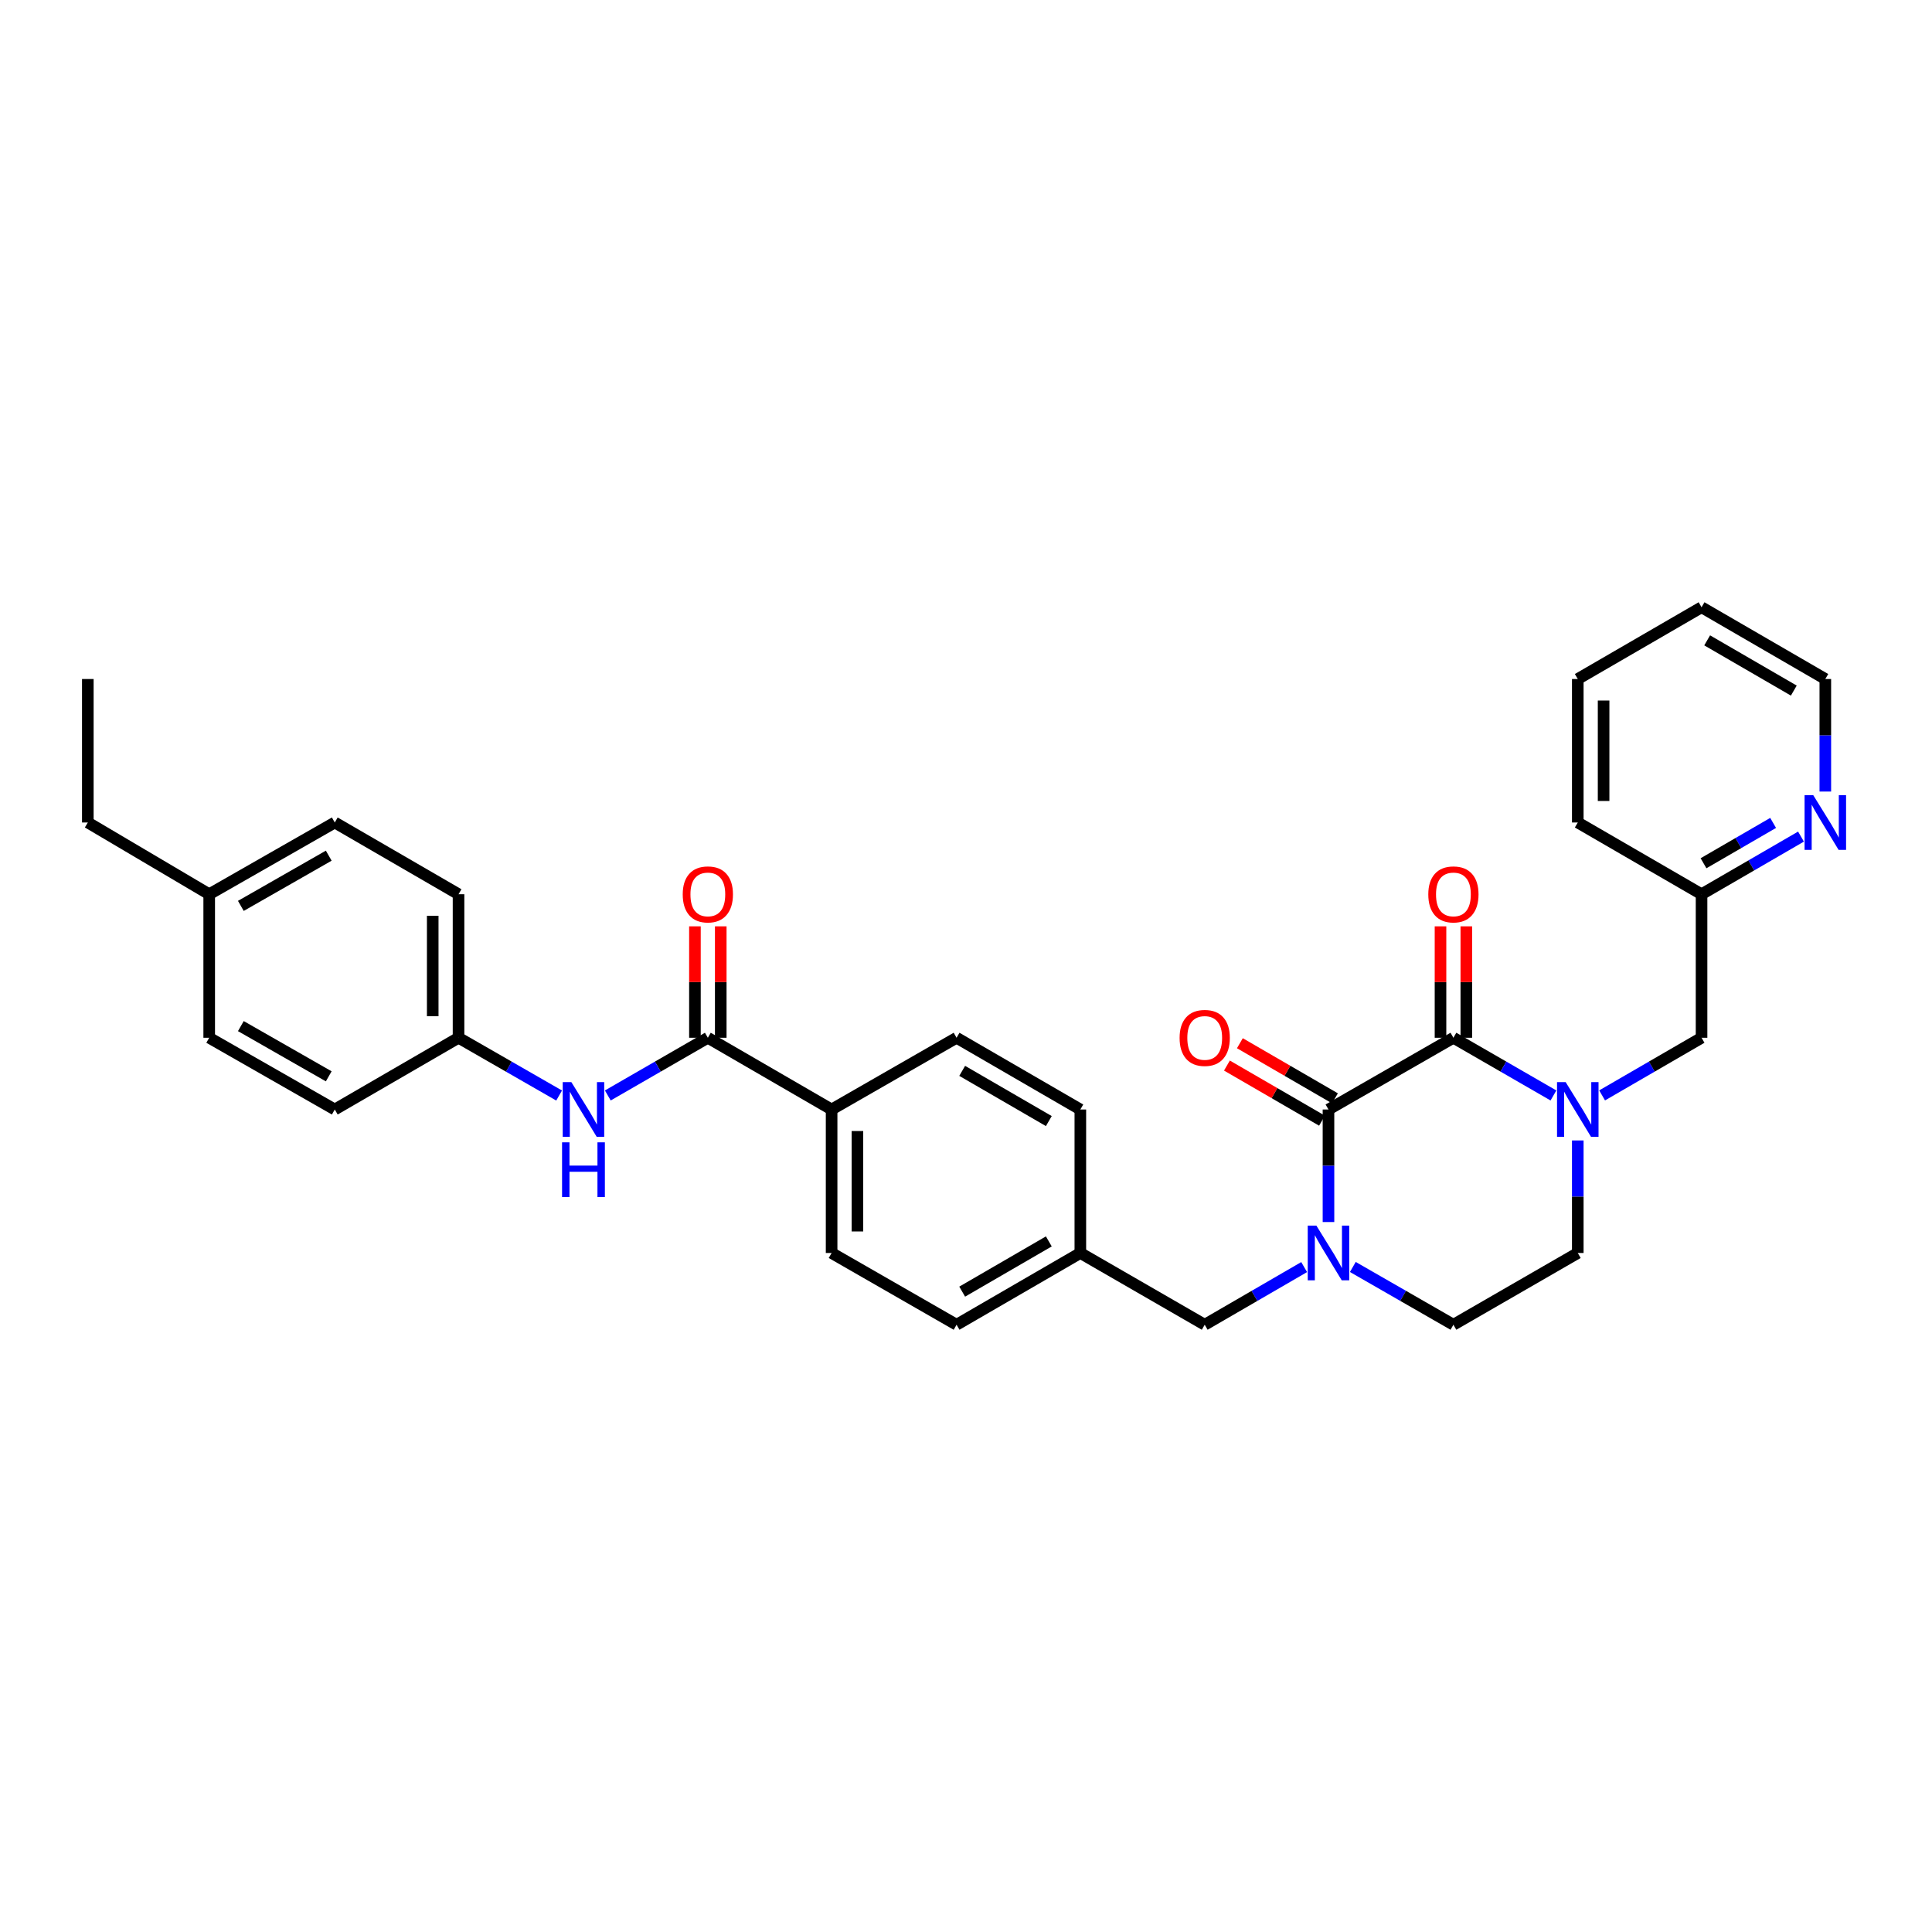 <?xml version='1.0' encoding='iso-8859-1'?>
<svg version='1.1' baseProfile='full'
              xmlns='http://www.w3.org/2000/svg'
                      xmlns:rdkit='http://www.rdkit.org/xml'
                      xmlns:xlink='http://www.w3.org/1999/xlink'
                  xml:space='preserve'
width='1000px' height='1000px' viewBox='0 0 1000 1000'>
<!-- END OF HEADER -->
<rect style='opacity:1.0;fill:#FFFFFF;stroke:none' width='1000' height='1000' x='0' y='0'> </rect>
<path class='bond-0' d='M 752.283,537.143 L 687.619,574.278' style='fill:none;fill-rule:evenodd;stroke:#000000;stroke-width:6px;stroke-linecap:butt;stroke-linejoin:miter;stroke-opacity:1' />
<path class='bond-2' d='M 752.283,537.143 L 778.171,552.077' style='fill:none;fill-rule:evenodd;stroke:#000000;stroke-width:6px;stroke-linecap:butt;stroke-linejoin:miter;stroke-opacity:1' />
<path class='bond-2' d='M 778.171,552.077 L 804.059,567.011' style='fill:none;fill-rule:evenodd;stroke:#0000FF;stroke-width:6px;stroke-linecap:butt;stroke-linejoin:miter;stroke-opacity:1' />
<path class='bond-10' d='M 758.965,537.143 L 758.965,508.309' style='fill:none;fill-rule:evenodd;stroke:#000000;stroke-width:6px;stroke-linecap:butt;stroke-linejoin:miter;stroke-opacity:1' />
<path class='bond-10' d='M 758.965,508.309 L 758.965,479.474' style='fill:none;fill-rule:evenodd;stroke:#FF0000;stroke-width:6px;stroke-linecap:butt;stroke-linejoin:miter;stroke-opacity:1' />
<path class='bond-10' d='M 745.601,537.143 L 745.601,508.309' style='fill:none;fill-rule:evenodd;stroke:#000000;stroke-width:6px;stroke-linecap:butt;stroke-linejoin:miter;stroke-opacity:1' />
<path class='bond-10' d='M 745.601,508.309 L 745.601,479.474' style='fill:none;fill-rule:evenodd;stroke:#FF0000;stroke-width:6px;stroke-linecap:butt;stroke-linejoin:miter;stroke-opacity:1' />
<path class='bond-1' d='M 687.619,574.278 L 687.619,603.402' style='fill:none;fill-rule:evenodd;stroke:#000000;stroke-width:6px;stroke-linecap:butt;stroke-linejoin:miter;stroke-opacity:1' />
<path class='bond-1' d='M 687.619,603.402 L 687.619,632.525' style='fill:none;fill-rule:evenodd;stroke:#0000FF;stroke-width:6px;stroke-linecap:butt;stroke-linejoin:miter;stroke-opacity:1' />
<path class='bond-11' d='M 690.97,568.498 L 666.364,554.234' style='fill:none;fill-rule:evenodd;stroke:#000000;stroke-width:6px;stroke-linecap:butt;stroke-linejoin:miter;stroke-opacity:1' />
<path class='bond-11' d='M 666.364,554.234 L 641.758,539.971' style='fill:none;fill-rule:evenodd;stroke:#FF0000;stroke-width:6px;stroke-linecap:butt;stroke-linejoin:miter;stroke-opacity:1' />
<path class='bond-11' d='M 684.268,580.059 L 659.662,565.796' style='fill:none;fill-rule:evenodd;stroke:#000000;stroke-width:6px;stroke-linecap:butt;stroke-linejoin:miter;stroke-opacity:1' />
<path class='bond-11' d='M 659.662,565.796 L 635.056,551.532' style='fill:none;fill-rule:evenodd;stroke:#FF0000;stroke-width:6px;stroke-linecap:butt;stroke-linejoin:miter;stroke-opacity:1' />
<path class='bond-6' d='M 675.027,655.842 L 649.292,670.763' style='fill:none;fill-rule:evenodd;stroke:#0000FF;stroke-width:6px;stroke-linecap:butt;stroke-linejoin:miter;stroke-opacity:1' />
<path class='bond-6' d='M 649.292,670.763 L 623.556,685.685' style='fill:none;fill-rule:evenodd;stroke:#000000;stroke-width:6px;stroke-linecap:butt;stroke-linejoin:miter;stroke-opacity:1' />
<path class='bond-32' d='M 700.223,655.782 L 726.253,670.733' style='fill:none;fill-rule:evenodd;stroke:#0000FF;stroke-width:6px;stroke-linecap:butt;stroke-linejoin:miter;stroke-opacity:1' />
<path class='bond-32' d='M 726.253,670.733 L 752.283,685.685' style='fill:none;fill-rule:evenodd;stroke:#000000;stroke-width:6px;stroke-linecap:butt;stroke-linejoin:miter;stroke-opacity:1' />
<path class='bond-5' d='M 829.249,566.98 L 854.984,552.061' style='fill:none;fill-rule:evenodd;stroke:#0000FF;stroke-width:6px;stroke-linecap:butt;stroke-linejoin:miter;stroke-opacity:1' />
<path class='bond-5' d='M 854.984,552.061 L 880.72,537.143' style='fill:none;fill-rule:evenodd;stroke:#000000;stroke-width:6px;stroke-linecap:butt;stroke-linejoin:miter;stroke-opacity:1' />
<path class='bond-8' d='M 816.657,590.295 L 816.657,619.418' style='fill:none;fill-rule:evenodd;stroke:#0000FF;stroke-width:6px;stroke-linecap:butt;stroke-linejoin:miter;stroke-opacity:1' />
<path class='bond-8' d='M 816.657,619.418 L 816.657,648.542' style='fill:none;fill-rule:evenodd;stroke:#000000;stroke-width:6px;stroke-linecap:butt;stroke-linejoin:miter;stroke-opacity:1' />
<path class='bond-3' d='M 366.377,537.143 L 430.44,574.278' style='fill:none;fill-rule:evenodd;stroke:#000000;stroke-width:6px;stroke-linecap:butt;stroke-linejoin:miter;stroke-opacity:1' />
<path class='bond-4' d='M 366.377,537.143 L 340.489,552.077' style='fill:none;fill-rule:evenodd;stroke:#000000;stroke-width:6px;stroke-linecap:butt;stroke-linejoin:miter;stroke-opacity:1' />
<path class='bond-4' d='M 340.489,552.077 L 314.6,567.011' style='fill:none;fill-rule:evenodd;stroke:#0000FF;stroke-width:6px;stroke-linecap:butt;stroke-linejoin:miter;stroke-opacity:1' />
<path class='bond-12' d='M 373.059,537.143 L 373.059,508.309' style='fill:none;fill-rule:evenodd;stroke:#000000;stroke-width:6px;stroke-linecap:butt;stroke-linejoin:miter;stroke-opacity:1' />
<path class='bond-12' d='M 373.059,508.309 L 373.059,479.474' style='fill:none;fill-rule:evenodd;stroke:#FF0000;stroke-width:6px;stroke-linecap:butt;stroke-linejoin:miter;stroke-opacity:1' />
<path class='bond-12' d='M 359.695,537.143 L 359.695,508.309' style='fill:none;fill-rule:evenodd;stroke:#000000;stroke-width:6px;stroke-linecap:butt;stroke-linejoin:miter;stroke-opacity:1' />
<path class='bond-12' d='M 359.695,508.309 L 359.695,479.474' style='fill:none;fill-rule:evenodd;stroke:#FF0000;stroke-width:6px;stroke-linecap:butt;stroke-linejoin:miter;stroke-opacity:1' />
<path class='bond-16' d='M 289.398,567.04 L 263.368,552.091' style='fill:none;fill-rule:evenodd;stroke:#0000FF;stroke-width:6px;stroke-linecap:butt;stroke-linejoin:miter;stroke-opacity:1' />
<path class='bond-16' d='M 263.368,552.091 L 237.338,537.143' style='fill:none;fill-rule:evenodd;stroke:#000000;stroke-width:6px;stroke-linecap:butt;stroke-linejoin:miter;stroke-opacity:1' />
<path class='bond-17' d='M 880.72,537.143 L 880.72,462.857' style='fill:none;fill-rule:evenodd;stroke:#000000;stroke-width:6px;stroke-linecap:butt;stroke-linejoin:miter;stroke-opacity:1' />
<path class='bond-18' d='M 623.556,685.685 L 559.181,648.542' style='fill:none;fill-rule:evenodd;stroke:#000000;stroke-width:6px;stroke-linecap:butt;stroke-linejoin:miter;stroke-opacity:1' />
<path class='bond-7' d='M 430.44,574.278 L 430.44,648.542' style='fill:none;fill-rule:evenodd;stroke:#000000;stroke-width:6px;stroke-linecap:butt;stroke-linejoin:miter;stroke-opacity:1' />
<path class='bond-7' d='M 443.803,585.418 L 443.803,637.402' style='fill:none;fill-rule:evenodd;stroke:#000000;stroke-width:6px;stroke-linecap:butt;stroke-linejoin:miter;stroke-opacity:1' />
<path class='bond-34' d='M 430.44,574.278 L 495.119,537.143' style='fill:none;fill-rule:evenodd;stroke:#000000;stroke-width:6px;stroke-linecap:butt;stroke-linejoin:miter;stroke-opacity:1' />
<path class='bond-9' d='M 816.657,648.542 L 752.283,685.685' style='fill:none;fill-rule:evenodd;stroke:#000000;stroke-width:6px;stroke-linecap:butt;stroke-linejoin:miter;stroke-opacity:1' />
<path class='bond-13' d='M 932.192,433.02 L 906.456,447.939' style='fill:none;fill-rule:evenodd;stroke:#0000FF;stroke-width:6px;stroke-linecap:butt;stroke-linejoin:miter;stroke-opacity:1' />
<path class='bond-13' d='M 906.456,447.939 L 880.72,462.857' style='fill:none;fill-rule:evenodd;stroke:#000000;stroke-width:6px;stroke-linecap:butt;stroke-linejoin:miter;stroke-opacity:1' />
<path class='bond-13' d='M 917.769,425.935 L 899.754,436.377' style='fill:none;fill-rule:evenodd;stroke:#0000FF;stroke-width:6px;stroke-linecap:butt;stroke-linejoin:miter;stroke-opacity:1' />
<path class='bond-13' d='M 899.754,436.377 L 881.739,446.82' style='fill:none;fill-rule:evenodd;stroke:#000000;stroke-width:6px;stroke-linecap:butt;stroke-linejoin:miter;stroke-opacity:1' />
<path class='bond-26' d='M 944.783,409.705 L 944.783,380.582' style='fill:none;fill-rule:evenodd;stroke:#0000FF;stroke-width:6px;stroke-linecap:butt;stroke-linejoin:miter;stroke-opacity:1' />
<path class='bond-26' d='M 944.783,380.582 L 944.783,351.458' style='fill:none;fill-rule:evenodd;stroke:#000000;stroke-width:6px;stroke-linecap:butt;stroke-linejoin:miter;stroke-opacity:1' />
<path class='bond-14' d='M 495.119,537.143 L 559.181,574.278' style='fill:none;fill-rule:evenodd;stroke:#000000;stroke-width:6px;stroke-linecap:butt;stroke-linejoin:miter;stroke-opacity:1' />
<path class='bond-14' d='M 498.026,554.275 L 542.87,580.269' style='fill:none;fill-rule:evenodd;stroke:#000000;stroke-width:6px;stroke-linecap:butt;stroke-linejoin:miter;stroke-opacity:1' />
<path class='bond-15' d='M 430.44,648.542 L 495.119,685.685' style='fill:none;fill-rule:evenodd;stroke:#000000;stroke-width:6px;stroke-linecap:butt;stroke-linejoin:miter;stroke-opacity:1' />
<path class='bond-22' d='M 237.338,537.143 L 173.276,574.278' style='fill:none;fill-rule:evenodd;stroke:#000000;stroke-width:6px;stroke-linecap:butt;stroke-linejoin:miter;stroke-opacity:1' />
<path class='bond-23' d='M 237.338,537.143 L 237.338,462.857' style='fill:none;fill-rule:evenodd;stroke:#000000;stroke-width:6px;stroke-linecap:butt;stroke-linejoin:miter;stroke-opacity:1' />
<path class='bond-23' d='M 223.975,526 L 223.975,474' style='fill:none;fill-rule:evenodd;stroke:#000000;stroke-width:6px;stroke-linecap:butt;stroke-linejoin:miter;stroke-opacity:1' />
<path class='bond-28' d='M 880.72,462.857 L 816.657,425.722' style='fill:none;fill-rule:evenodd;stroke:#000000;stroke-width:6px;stroke-linecap:butt;stroke-linejoin:miter;stroke-opacity:1' />
<path class='bond-19' d='M 559.181,648.542 L 559.181,574.278' style='fill:none;fill-rule:evenodd;stroke:#000000;stroke-width:6px;stroke-linecap:butt;stroke-linejoin:miter;stroke-opacity:1' />
<path class='bond-20' d='M 559.181,648.542 L 495.119,685.685' style='fill:none;fill-rule:evenodd;stroke:#000000;stroke-width:6px;stroke-linecap:butt;stroke-linejoin:miter;stroke-opacity:1' />
<path class='bond-20' d='M 542.869,642.552 L 498.025,668.552' style='fill:none;fill-rule:evenodd;stroke:#000000;stroke-width:6px;stroke-linecap:butt;stroke-linejoin:miter;stroke-opacity:1' />
<path class='bond-21' d='M 108.285,462.857 L 173.276,425.722' style='fill:none;fill-rule:evenodd;stroke:#000000;stroke-width:6px;stroke-linecap:butt;stroke-linejoin:miter;stroke-opacity:1' />
<path class='bond-21' d='M 124.663,468.89 L 170.157,442.895' style='fill:none;fill-rule:evenodd;stroke:#000000;stroke-width:6px;stroke-linecap:butt;stroke-linejoin:miter;stroke-opacity:1' />
<path class='bond-27' d='M 108.285,462.857 L 45.455,425.722' style='fill:none;fill-rule:evenodd;stroke:#000000;stroke-width:6px;stroke-linecap:butt;stroke-linejoin:miter;stroke-opacity:1' />
<path class='bond-35' d='M 108.285,462.857 L 108.285,537.143' style='fill:none;fill-rule:evenodd;stroke:#000000;stroke-width:6px;stroke-linecap:butt;stroke-linejoin:miter;stroke-opacity:1' />
<path class='bond-24' d='M 173.276,574.278 L 108.285,537.143' style='fill:none;fill-rule:evenodd;stroke:#000000;stroke-width:6px;stroke-linecap:butt;stroke-linejoin:miter;stroke-opacity:1' />
<path class='bond-24' d='M 170.157,557.105 L 124.663,531.11' style='fill:none;fill-rule:evenodd;stroke:#000000;stroke-width:6px;stroke-linecap:butt;stroke-linejoin:miter;stroke-opacity:1' />
<path class='bond-25' d='M 237.338,462.857 L 173.276,425.722' style='fill:none;fill-rule:evenodd;stroke:#000000;stroke-width:6px;stroke-linecap:butt;stroke-linejoin:miter;stroke-opacity:1' />
<path class='bond-33' d='M 944.783,351.458 L 880.72,314.315' style='fill:none;fill-rule:evenodd;stroke:#000000;stroke-width:6px;stroke-linecap:butt;stroke-linejoin:miter;stroke-opacity:1' />
<path class='bond-33' d='M 928.471,357.448 L 883.627,331.448' style='fill:none;fill-rule:evenodd;stroke:#000000;stroke-width:6px;stroke-linecap:butt;stroke-linejoin:miter;stroke-opacity:1' />
<path class='bond-29' d='M 45.455,425.722 L 45.455,351.458' style='fill:none;fill-rule:evenodd;stroke:#000000;stroke-width:6px;stroke-linecap:butt;stroke-linejoin:miter;stroke-opacity:1' />
<path class='bond-31' d='M 816.657,425.722 L 816.657,351.458' style='fill:none;fill-rule:evenodd;stroke:#000000;stroke-width:6px;stroke-linecap:butt;stroke-linejoin:miter;stroke-opacity:1' />
<path class='bond-31' d='M 830.021,414.582 L 830.021,362.598' style='fill:none;fill-rule:evenodd;stroke:#000000;stroke-width:6px;stroke-linecap:butt;stroke-linejoin:miter;stroke-opacity:1' />
<path class='bond-30' d='M 880.72,314.315 L 816.657,351.458' style='fill:none;fill-rule:evenodd;stroke:#000000;stroke-width:6px;stroke-linecap:butt;stroke-linejoin:miter;stroke-opacity:1' />
<path  class='atom-2' d='M 681.359 634.382
L 690.639 649.382
Q 691.559 650.862, 693.039 653.542
Q 694.519 656.222, 694.599 656.382
L 694.599 634.382
L 698.359 634.382
L 698.359 662.702
L 694.479 662.702
L 684.519 646.302
Q 683.359 644.382, 682.119 642.182
Q 680.919 639.982, 680.559 639.302
L 680.559 662.702
L 676.879 662.702
L 676.879 634.382
L 681.359 634.382
' fill='#0000FF'/>
<path  class='atom-3' d='M 810.397 560.118
L 819.677 575.118
Q 820.597 576.598, 822.077 579.278
Q 823.557 581.958, 823.637 582.118
L 823.637 560.118
L 827.397 560.118
L 827.397 588.438
L 823.517 588.438
L 813.557 572.038
Q 812.397 570.118, 811.157 567.918
Q 809.957 565.718, 809.597 565.038
L 809.597 588.438
L 805.917 588.438
L 805.917 560.118
L 810.397 560.118
' fill='#0000FF'/>
<path  class='atom-5' d='M 295.742 560.118
L 305.022 575.118
Q 305.942 576.598, 307.422 579.278
Q 308.902 581.958, 308.982 582.118
L 308.982 560.118
L 312.742 560.118
L 312.742 588.438
L 308.862 588.438
L 298.902 572.038
Q 297.742 570.118, 296.502 567.918
Q 295.302 565.718, 294.942 565.038
L 294.942 588.438
L 291.262 588.438
L 291.262 560.118
L 295.742 560.118
' fill='#0000FF'/>
<path  class='atom-5' d='M 290.922 591.27
L 294.762 591.27
L 294.762 603.31
L 309.242 603.31
L 309.242 591.27
L 313.082 591.27
L 313.082 619.59
L 309.242 619.59
L 309.242 606.51
L 294.762 606.51
L 294.762 619.59
L 290.922 619.59
L 290.922 591.27
' fill='#0000FF'/>
<path  class='atom-11' d='M 739.283 462.937
Q 739.283 456.137, 742.643 452.337
Q 746.003 448.537, 752.283 448.537
Q 758.563 448.537, 761.923 452.337
Q 765.283 456.137, 765.283 462.937
Q 765.283 469.817, 761.883 473.737
Q 758.483 477.617, 752.283 477.617
Q 746.043 477.617, 742.643 473.737
Q 739.283 469.857, 739.283 462.937
M 752.283 474.417
Q 756.603 474.417, 758.923 471.537
Q 761.283 468.617, 761.283 462.937
Q 761.283 457.377, 758.923 454.577
Q 756.603 451.737, 752.283 451.737
Q 747.963 451.737, 745.603 454.537
Q 743.283 457.337, 743.283 462.937
Q 743.283 468.657, 745.603 471.537
Q 747.963 474.417, 752.283 474.417
' fill='#FF0000'/>
<path  class='atom-12' d='M 610.556 537.223
Q 610.556 530.423, 613.916 526.623
Q 617.276 522.823, 623.556 522.823
Q 629.836 522.823, 633.196 526.623
Q 636.556 530.423, 636.556 537.223
Q 636.556 544.103, 633.156 548.023
Q 629.756 551.903, 623.556 551.903
Q 617.316 551.903, 613.916 548.023
Q 610.556 544.143, 610.556 537.223
M 623.556 548.703
Q 627.876 548.703, 630.196 545.823
Q 632.556 542.903, 632.556 537.223
Q 632.556 531.663, 630.196 528.863
Q 627.876 526.023, 623.556 526.023
Q 619.236 526.023, 616.876 528.823
Q 614.556 531.623, 614.556 537.223
Q 614.556 542.943, 616.876 545.823
Q 619.236 548.703, 623.556 548.703
' fill='#FF0000'/>
<path  class='atom-13' d='M 353.377 462.937
Q 353.377 456.137, 356.737 452.337
Q 360.097 448.537, 366.377 448.537
Q 372.657 448.537, 376.017 452.337
Q 379.377 456.137, 379.377 462.937
Q 379.377 469.817, 375.977 473.737
Q 372.577 477.617, 366.377 477.617
Q 360.137 477.617, 356.737 473.737
Q 353.377 469.857, 353.377 462.937
M 366.377 474.417
Q 370.697 474.417, 373.017 471.537
Q 375.377 468.617, 375.377 462.937
Q 375.377 457.377, 373.017 454.577
Q 370.697 451.737, 366.377 451.737
Q 362.057 451.737, 359.697 454.537
Q 357.377 457.337, 357.377 462.937
Q 357.377 468.657, 359.697 471.537
Q 362.057 474.417, 366.377 474.417
' fill='#FF0000'/>
<path  class='atom-14' d='M 938.523 411.562
L 947.803 426.562
Q 948.723 428.042, 950.203 430.722
Q 951.683 433.402, 951.763 433.562
L 951.763 411.562
L 955.523 411.562
L 955.523 439.882
L 951.643 439.882
L 941.683 423.482
Q 940.523 421.562, 939.283 419.362
Q 938.083 417.162, 937.723 416.482
L 937.723 439.882
L 934.043 439.882
L 934.043 411.562
L 938.523 411.562
' fill='#0000FF'/>
</svg>
